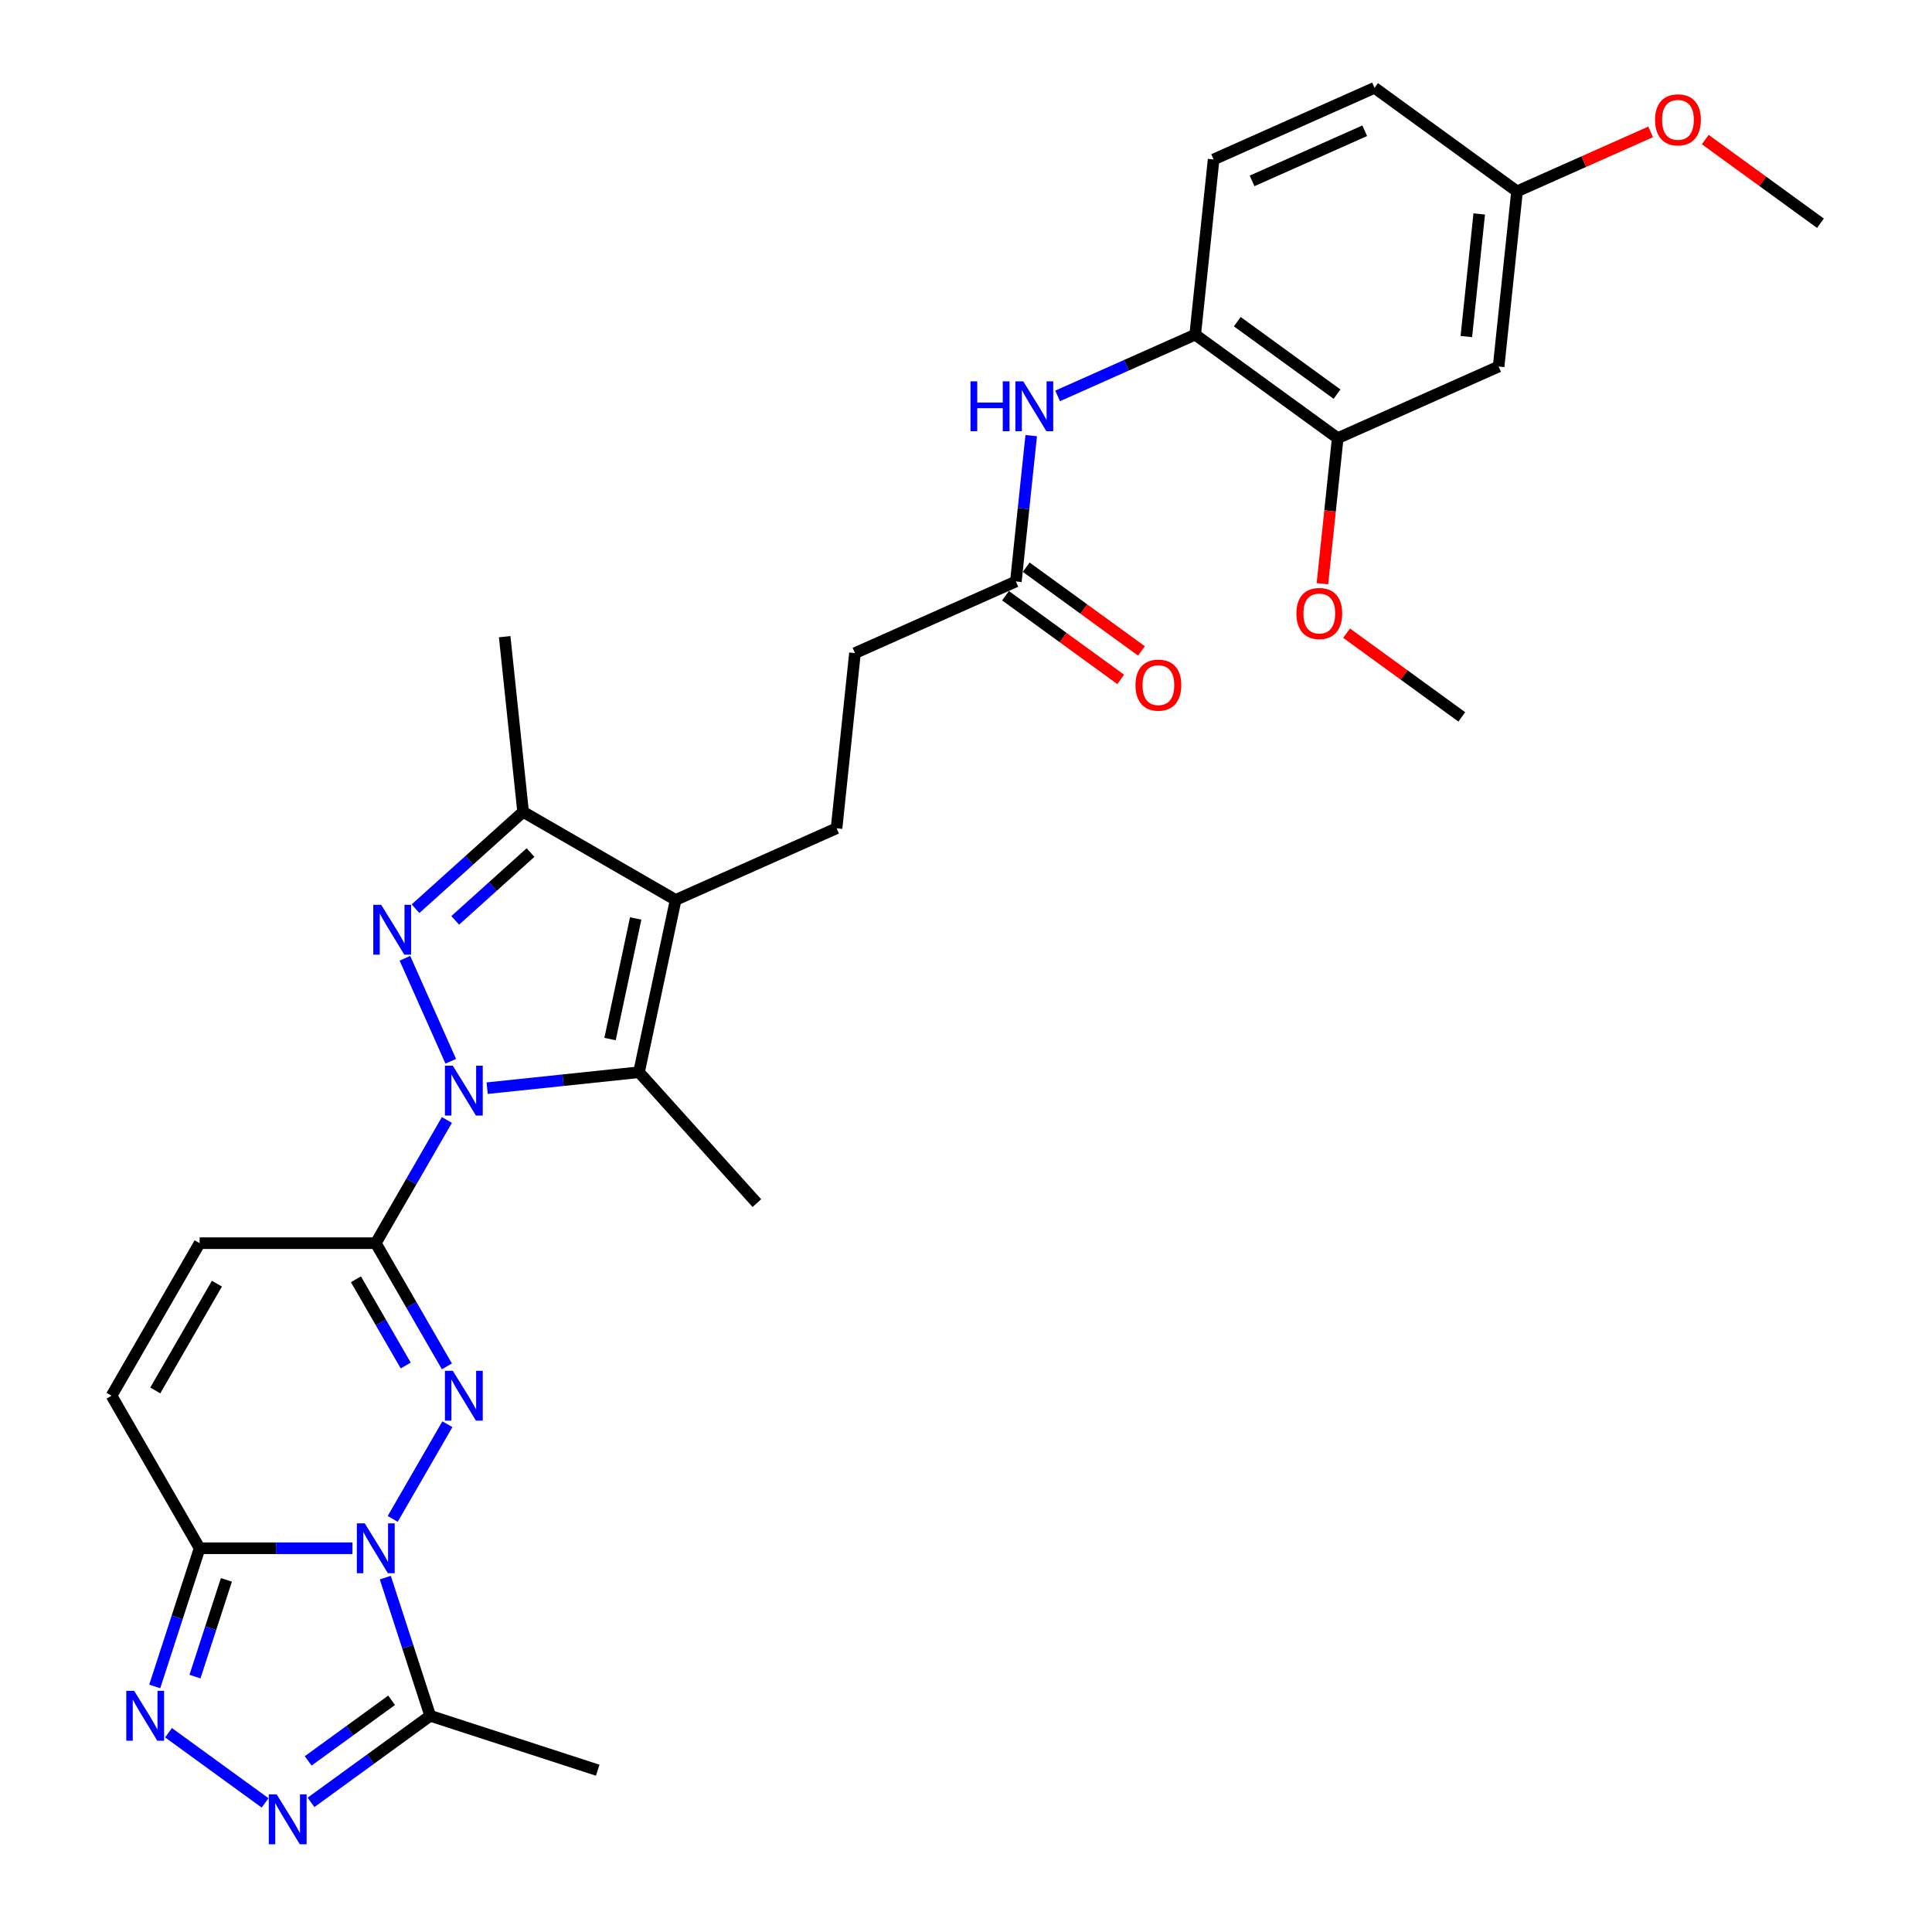 <?xml version='1.0' encoding='iso-8859-1'?>
<svg version='1.1' baseProfile='full'
              xmlns='http://www.w3.org/2000/svg'
                      xmlns:rdkit='http://www.rdkit.org/xml'
                      xmlns:xlink='http://www.w3.org/1999/xlink'
                  xml:space='preserve'
width='1000px' height='1000px' viewBox='0 0 1000 1000'>
<!-- END OF HEADER -->
<rect style='opacity:1.0;fill:#FFFFFF;stroke:none' width='1000' height='1000' x='0' y='0'> </rect>
<path class='bond-2' d='M 231.312,579.697 L 212.904,611.581' style='fill:none;fill-rule:evenodd;stroke:#0000FF;stroke-width:6px;stroke-linecap:butt;stroke-linejoin:miter;stroke-opacity:1' />
<path class='bond-2' d='M 212.904,611.581 L 194.496,643.465' style='fill:none;fill-rule:evenodd;stroke:#000000;stroke-width:6px;stroke-linecap:butt;stroke-linejoin:miter;stroke-opacity:1' />
<path class='bond-3' d='M 233.319,549.319 L 209.576,495.993' style='fill:none;fill-rule:evenodd;stroke:#0000FF;stroke-width:6px;stroke-linecap:butt;stroke-linejoin:miter;stroke-opacity:1' />
<path class='bond-4' d='M 252.153,563.24 L 291.453,559.109' style='fill:none;fill-rule:evenodd;stroke:#0000FF;stroke-width:6px;stroke-linecap:butt;stroke-linejoin:miter;stroke-opacity:1' />
<path class='bond-4' d='M 291.453,559.109 L 330.753,554.978' style='fill:none;fill-rule:evenodd;stroke:#000000;stroke-width:6px;stroke-linecap:butt;stroke-linejoin:miter;stroke-opacity:1' />
<path class='bond-0' d='M 203.265,786.188 L 231.565,737.172' style='fill:none;fill-rule:evenodd;stroke:#0000FF;stroke-width:6px;stroke-linecap:butt;stroke-linejoin:miter;stroke-opacity:1' />
<path class='bond-9' d='M 199.431,816.567 L 211.05,852.326' style='fill:none;fill-rule:evenodd;stroke:#0000FF;stroke-width:6px;stroke-linecap:butt;stroke-linejoin:miter;stroke-opacity:1' />
<path class='bond-9' d='M 211.05,852.326 L 222.669,888.086' style='fill:none;fill-rule:evenodd;stroke:#000000;stroke-width:6px;stroke-linecap:butt;stroke-linejoin:miter;stroke-opacity:1' />
<path class='bond-32' d='M 182.425,801.378 L 142.875,801.378' style='fill:none;fill-rule:evenodd;stroke:#0000FF;stroke-width:6px;stroke-linecap:butt;stroke-linejoin:miter;stroke-opacity:1' />
<path class='bond-32' d='M 142.875,801.378 L 103.325,801.378' style='fill:none;fill-rule:evenodd;stroke:#000000;stroke-width:6px;stroke-linecap:butt;stroke-linejoin:miter;stroke-opacity:1' />
<path class='bond-1' d='M 231.312,707.232 L 212.904,675.348' style='fill:none;fill-rule:evenodd;stroke:#0000FF;stroke-width:6px;stroke-linecap:butt;stroke-linejoin:miter;stroke-opacity:1' />
<path class='bond-1' d='M 212.904,675.348 L 194.496,643.465' style='fill:none;fill-rule:evenodd;stroke:#000000;stroke-width:6px;stroke-linecap:butt;stroke-linejoin:miter;stroke-opacity:1' />
<path class='bond-1' d='M 209.998,706.784 L 197.113,684.465' style='fill:none;fill-rule:evenodd;stroke:#0000FF;stroke-width:6px;stroke-linecap:butt;stroke-linejoin:miter;stroke-opacity:1' />
<path class='bond-1' d='M 197.113,684.465 L 184.227,662.147' style='fill:none;fill-rule:evenodd;stroke:#000000;stroke-width:6px;stroke-linecap:butt;stroke-linejoin:miter;stroke-opacity:1' />
<path class='bond-11' d='M 194.496,643.465 L 103.325,643.465' style='fill:none;fill-rule:evenodd;stroke:#000000;stroke-width:6px;stroke-linecap:butt;stroke-linejoin:miter;stroke-opacity:1' />
<path class='bond-10' d='M 215.07,470.351 L 242.911,445.282' style='fill:none;fill-rule:evenodd;stroke:#0000FF;stroke-width:6px;stroke-linecap:butt;stroke-linejoin:miter;stroke-opacity:1' />
<path class='bond-10' d='M 242.911,445.282 L 270.752,420.214' style='fill:none;fill-rule:evenodd;stroke:#000000;stroke-width:6px;stroke-linecap:butt;stroke-linejoin:miter;stroke-opacity:1' />
<path class='bond-10' d='M 235.623,476.381 L 255.112,458.833' style='fill:none;fill-rule:evenodd;stroke:#0000FF;stroke-width:6px;stroke-linecap:butt;stroke-linejoin:miter;stroke-opacity:1' />
<path class='bond-10' d='M 255.112,458.833 L 274.601,441.285' style='fill:none;fill-rule:evenodd;stroke:#000000;stroke-width:6px;stroke-linecap:butt;stroke-linejoin:miter;stroke-opacity:1' />
<path class='bond-5' d='M 330.753,554.978 L 349.709,465.8' style='fill:none;fill-rule:evenodd;stroke:#000000;stroke-width:6px;stroke-linecap:butt;stroke-linejoin:miter;stroke-opacity:1' />
<path class='bond-5' d='M 315.761,537.81 L 329.029,475.385' style='fill:none;fill-rule:evenodd;stroke:#000000;stroke-width:6px;stroke-linecap:butt;stroke-linejoin:miter;stroke-opacity:1' />
<path class='bond-23' d='M 330.753,554.978 L 391.758,622.732' style='fill:none;fill-rule:evenodd;stroke:#000000;stroke-width:6px;stroke-linecap:butt;stroke-linejoin:miter;stroke-opacity:1' />
<path class='bond-14' d='M 349.709,465.8 L 432.997,428.717' style='fill:none;fill-rule:evenodd;stroke:#000000;stroke-width:6px;stroke-linecap:butt;stroke-linejoin:miter;stroke-opacity:1' />
<path class='bond-31' d='M 349.709,465.8 L 270.752,420.214' style='fill:none;fill-rule:evenodd;stroke:#000000;stroke-width:6px;stroke-linecap:butt;stroke-linejoin:miter;stroke-opacity:1' />
<path class='bond-6' d='M 103.325,801.378 L 57.739,722.421' style='fill:none;fill-rule:evenodd;stroke:#000000;stroke-width:6px;stroke-linecap:butt;stroke-linejoin:miter;stroke-opacity:1' />
<path class='bond-7' d='M 103.325,801.378 L 91.706,837.137' style='fill:none;fill-rule:evenodd;stroke:#000000;stroke-width:6px;stroke-linecap:butt;stroke-linejoin:miter;stroke-opacity:1' />
<path class='bond-7' d='M 91.706,837.137 L 80.087,872.897' style='fill:none;fill-rule:evenodd;stroke:#0000FF;stroke-width:6px;stroke-linecap:butt;stroke-linejoin:miter;stroke-opacity:1' />
<path class='bond-7' d='M 117.181,817.74 L 109.048,842.772' style='fill:none;fill-rule:evenodd;stroke:#000000;stroke-width:6px;stroke-linecap:butt;stroke-linejoin:miter;stroke-opacity:1' />
<path class='bond-7' d='M 109.048,842.772 L 100.914,867.804' style='fill:none;fill-rule:evenodd;stroke:#0000FF;stroke-width:6px;stroke-linecap:butt;stroke-linejoin:miter;stroke-opacity:1' />
<path class='bond-33' d='M 87.223,896.856 L 137.212,933.176' style='fill:none;fill-rule:evenodd;stroke:#0000FF;stroke-width:6px;stroke-linecap:butt;stroke-linejoin:miter;stroke-opacity:1' />
<path class='bond-8' d='M 160.981,932.905 L 191.825,910.496' style='fill:none;fill-rule:evenodd;stroke:#0000FF;stroke-width:6px;stroke-linecap:butt;stroke-linejoin:miter;stroke-opacity:1' />
<path class='bond-8' d='M 191.825,910.496 L 222.669,888.086' style='fill:none;fill-rule:evenodd;stroke:#000000;stroke-width:6px;stroke-linecap:butt;stroke-linejoin:miter;stroke-opacity:1' />
<path class='bond-8' d='M 159.517,911.431 L 181.108,895.744' style='fill:none;fill-rule:evenodd;stroke:#0000FF;stroke-width:6px;stroke-linecap:butt;stroke-linejoin:miter;stroke-opacity:1' />
<path class='bond-8' d='M 181.108,895.744 L 202.698,880.057' style='fill:none;fill-rule:evenodd;stroke:#000000;stroke-width:6px;stroke-linecap:butt;stroke-linejoin:miter;stroke-opacity:1' />
<path class='bond-26' d='M 222.669,888.086 L 309.378,916.26' style='fill:none;fill-rule:evenodd;stroke:#000000;stroke-width:6px;stroke-linecap:butt;stroke-linejoin:miter;stroke-opacity:1' />
<path class='bond-27' d='M 270.752,420.214 L 261.222,329.543' style='fill:none;fill-rule:evenodd;stroke:#000000;stroke-width:6px;stroke-linecap:butt;stroke-linejoin:miter;stroke-opacity:1' />
<path class='bond-12' d='M 103.325,643.465 L 57.739,722.421' style='fill:none;fill-rule:evenodd;stroke:#000000;stroke-width:6px;stroke-linecap:butt;stroke-linejoin:miter;stroke-opacity:1' />
<path class='bond-12' d='M 112.278,664.425 L 80.369,719.695' style='fill:none;fill-rule:evenodd;stroke:#000000;stroke-width:6px;stroke-linecap:butt;stroke-linejoin:miter;stroke-opacity:1' />
<path class='bond-13' d='M 533.75,225.48 L 529.783,263.222' style='fill:none;fill-rule:evenodd;stroke:#0000FF;stroke-width:6px;stroke-linecap:butt;stroke-linejoin:miter;stroke-opacity:1' />
<path class='bond-13' d='M 529.783,263.222 L 525.816,300.963' style='fill:none;fill-rule:evenodd;stroke:#000000;stroke-width:6px;stroke-linecap:butt;stroke-linejoin:miter;stroke-opacity:1' />
<path class='bond-15' d='M 547.417,204.917 L 583.026,189.063' style='fill:none;fill-rule:evenodd;stroke:#0000FF;stroke-width:6px;stroke-linecap:butt;stroke-linejoin:miter;stroke-opacity:1' />
<path class='bond-15' d='M 583.026,189.063 L 618.635,173.209' style='fill:none;fill-rule:evenodd;stroke:#000000;stroke-width:6px;stroke-linecap:butt;stroke-linejoin:miter;stroke-opacity:1' />
<path class='bond-21' d='M 432.997,428.717 L 442.527,338.045' style='fill:none;fill-rule:evenodd;stroke:#000000;stroke-width:6px;stroke-linecap:butt;stroke-linejoin:miter;stroke-opacity:1' />
<path class='bond-16' d='M 618.635,173.209 L 692.394,226.798' style='fill:none;fill-rule:evenodd;stroke:#000000;stroke-width:6px;stroke-linecap:butt;stroke-linejoin:miter;stroke-opacity:1' />
<path class='bond-16' d='M 640.417,166.495 L 692.048,204.008' style='fill:none;fill-rule:evenodd;stroke:#000000;stroke-width:6px;stroke-linecap:butt;stroke-linejoin:miter;stroke-opacity:1' />
<path class='bond-20' d='M 618.635,173.209 L 628.165,82.537' style='fill:none;fill-rule:evenodd;stroke:#000000;stroke-width:6px;stroke-linecap:butt;stroke-linejoin:miter;stroke-opacity:1' />
<path class='bond-18' d='M 692.394,226.798 L 775.683,189.715' style='fill:none;fill-rule:evenodd;stroke:#000000;stroke-width:6px;stroke-linecap:butt;stroke-linejoin:miter;stroke-opacity:1' />
<path class='bond-25' d='M 692.394,226.798 L 688.435,264.466' style='fill:none;fill-rule:evenodd;stroke:#000000;stroke-width:6px;stroke-linecap:butt;stroke-linejoin:miter;stroke-opacity:1' />
<path class='bond-25' d='M 688.435,264.466 L 684.476,302.134' style='fill:none;fill-rule:evenodd;stroke:#FF0000;stroke-width:6px;stroke-linecap:butt;stroke-linejoin:miter;stroke-opacity:1' />
<path class='bond-17' d='M 525.816,300.963 L 442.527,338.045' style='fill:none;fill-rule:evenodd;stroke:#000000;stroke-width:6px;stroke-linecap:butt;stroke-linejoin:miter;stroke-opacity:1' />
<path class='bond-19' d='M 520.457,308.339 L 550.271,330' style='fill:none;fill-rule:evenodd;stroke:#000000;stroke-width:6px;stroke-linecap:butt;stroke-linejoin:miter;stroke-opacity:1' />
<path class='bond-19' d='M 550.271,330 L 580.085,351.661' style='fill:none;fill-rule:evenodd;stroke:#FF0000;stroke-width:6px;stroke-linecap:butt;stroke-linejoin:miter;stroke-opacity:1' />
<path class='bond-19' d='M 531.175,293.587 L 560.989,315.248' style='fill:none;fill-rule:evenodd;stroke:#000000;stroke-width:6px;stroke-linecap:butt;stroke-linejoin:miter;stroke-opacity:1' />
<path class='bond-19' d='M 560.989,315.248 L 590.803,336.909' style='fill:none;fill-rule:evenodd;stroke:#FF0000;stroke-width:6px;stroke-linecap:butt;stroke-linejoin:miter;stroke-opacity:1' />
<path class='bond-34' d='M 775.683,189.715 L 785.213,99.043' style='fill:none;fill-rule:evenodd;stroke:#000000;stroke-width:6px;stroke-linecap:butt;stroke-linejoin:miter;stroke-opacity:1' />
<path class='bond-34' d='M 758.978,174.208 L 765.649,110.738' style='fill:none;fill-rule:evenodd;stroke:#000000;stroke-width:6px;stroke-linecap:butt;stroke-linejoin:miter;stroke-opacity:1' />
<path class='bond-24' d='M 628.165,82.537 L 711.454,45.455' style='fill:none;fill-rule:evenodd;stroke:#000000;stroke-width:6px;stroke-linecap:butt;stroke-linejoin:miter;stroke-opacity:1' />
<path class='bond-24' d='M 648.075,93.632 L 706.377,67.675' style='fill:none;fill-rule:evenodd;stroke:#000000;stroke-width:6px;stroke-linecap:butt;stroke-linejoin:miter;stroke-opacity:1' />
<path class='bond-22' d='M 785.213,99.043 L 711.454,45.455' style='fill:none;fill-rule:evenodd;stroke:#000000;stroke-width:6px;stroke-linecap:butt;stroke-linejoin:miter;stroke-opacity:1' />
<path class='bond-28' d='M 785.213,99.043 L 819.791,83.648' style='fill:none;fill-rule:evenodd;stroke:#000000;stroke-width:6px;stroke-linecap:butt;stroke-linejoin:miter;stroke-opacity:1' />
<path class='bond-28' d='M 819.791,83.648 L 854.37,68.253' style='fill:none;fill-rule:evenodd;stroke:#FF0000;stroke-width:6px;stroke-linecap:butt;stroke-linejoin:miter;stroke-opacity:1' />
<path class='bond-29' d='M 696.996,327.736 L 726.809,349.397' style='fill:none;fill-rule:evenodd;stroke:#FF0000;stroke-width:6px;stroke-linecap:butt;stroke-linejoin:miter;stroke-opacity:1' />
<path class='bond-29' d='M 726.809,349.397 L 756.623,371.058' style='fill:none;fill-rule:evenodd;stroke:#000000;stroke-width:6px;stroke-linecap:butt;stroke-linejoin:miter;stroke-opacity:1' />
<path class='bond-30' d='M 882.633,72.228 L 912.447,93.889' style='fill:none;fill-rule:evenodd;stroke:#FF0000;stroke-width:6px;stroke-linecap:butt;stroke-linejoin:miter;stroke-opacity:1' />
<path class='bond-30' d='M 912.447,93.889 L 942.261,115.55' style='fill:none;fill-rule:evenodd;stroke:#000000;stroke-width:6px;stroke-linecap:butt;stroke-linejoin:miter;stroke-opacity:1' />
<path  class='atom-0' d='M 234.374 551.598
L 242.835 565.274
Q 243.674 566.623, 245.023 569.067
Q 246.372 571.51, 246.445 571.656
L 246.445 551.598
L 249.873 551.598
L 249.873 577.418
L 246.336 577.418
L 237.255 562.466
Q 236.198 560.716, 235.067 558.71
Q 233.973 556.704, 233.645 556.084
L 233.645 577.418
L 230.29 577.418
L 230.29 551.598
L 234.374 551.598
' fill='#0000FF'/>
<path  class='atom-1' d='M 188.789 788.468
L 197.249 802.143
Q 198.088 803.493, 199.437 805.936
Q 200.787 808.379, 200.86 808.525
L 200.86 788.468
L 204.288 788.468
L 204.288 814.287
L 200.75 814.287
L 191.67 799.335
Q 190.612 797.585, 189.482 795.579
Q 188.388 793.573, 188.059 792.953
L 188.059 814.287
L 184.704 814.287
L 184.704 788.468
L 188.789 788.468
' fill='#0000FF'/>
<path  class='atom-2' d='M 234.374 709.511
L 242.835 723.187
Q 243.674 724.536, 245.023 726.98
Q 246.372 729.423, 246.445 729.569
L 246.445 709.511
L 249.873 709.511
L 249.873 735.331
L 246.336 735.331
L 237.255 720.379
Q 236.198 718.628, 235.067 716.623
Q 233.973 714.617, 233.645 713.997
L 233.645 735.331
L 230.29 735.331
L 230.29 709.511
L 234.374 709.511
' fill='#0000FF'/>
<path  class='atom-4' d='M 197.292 468.31
L 205.752 481.985
Q 206.591 483.335, 207.94 485.778
Q 209.29 488.221, 209.363 488.367
L 209.363 468.31
L 212.791 468.31
L 212.791 494.129
L 209.253 494.129
L 200.173 479.177
Q 199.115 477.427, 197.984 475.421
Q 196.89 473.415, 196.562 472.795
L 196.562 494.129
L 193.207 494.129
L 193.207 468.31
L 197.292 468.31
' fill='#0000FF'/>
<path  class='atom-8' d='M 69.444 875.176
L 77.905 888.852
Q 78.744 890.201, 80.093 892.645
Q 81.442 895.088, 81.515 895.234
L 81.515 875.176
L 84.943 875.176
L 84.943 900.996
L 81.406 900.996
L 72.325 886.044
Q 71.268 884.294, 70.137 882.288
Q 69.043 880.282, 68.715 879.662
L 68.715 900.996
L 65.36 900.996
L 65.36 875.176
L 69.444 875.176
' fill='#0000FF'/>
<path  class='atom-9' d='M 143.203 928.765
L 151.664 942.441
Q 152.503 943.79, 153.852 946.234
Q 155.201 948.677, 155.274 948.823
L 155.274 928.765
L 158.702 928.765
L 158.702 954.585
L 155.165 954.585
L 146.084 939.633
Q 145.027 937.883, 143.896 935.877
Q 142.802 933.871, 142.474 933.251
L 142.474 954.585
L 139.119 954.585
L 139.119 928.765
L 143.203 928.765
' fill='#0000FF'/>
<path  class='atom-14' d='M 502.324 197.381
L 505.825 197.381
L 505.825 208.358
L 519.027 208.358
L 519.027 197.381
L 522.528 197.381
L 522.528 223.201
L 519.027 223.201
L 519.027 211.276
L 505.825 211.276
L 505.825 223.201
L 502.324 223.201
L 502.324 197.381
' fill='#0000FF'/>
<path  class='atom-14' d='M 529.639 197.381
L 538.1 211.057
Q 538.938 212.406, 540.288 214.85
Q 541.637 217.293, 541.71 217.439
L 541.71 197.381
L 545.138 197.381
L 545.138 223.201
L 541.601 223.201
L 532.52 208.249
Q 531.462 206.499, 530.332 204.493
Q 529.238 202.487, 528.91 201.867
L 528.91 223.201
L 525.554 223.201
L 525.554 197.381
L 529.639 197.381
' fill='#0000FF'/>
<path  class='atom-20' d='M 587.723 354.625
Q 587.723 348.425, 590.786 344.961
Q 593.85 341.496, 599.575 341.496
Q 605.301 341.496, 608.364 344.961
Q 611.427 348.425, 611.427 354.625
Q 611.427 360.897, 608.328 364.471
Q 605.228 368.009, 599.575 368.009
Q 593.886 368.009, 590.786 364.471
Q 587.723 360.934, 587.723 354.625
M 599.575 365.091
Q 603.514 365.091, 605.629 362.465
Q 607.781 359.803, 607.781 354.625
Q 607.781 349.556, 605.629 347.003
Q 603.514 344.414, 599.575 344.414
Q 595.637 344.414, 593.485 346.966
Q 591.37 349.519, 591.37 354.625
Q 591.37 359.84, 593.485 362.465
Q 595.637 365.091, 599.575 365.091
' fill='#FF0000'/>
<path  class='atom-26' d='M 671.012 317.542
Q 671.012 311.343, 674.075 307.878
Q 677.138 304.414, 682.864 304.414
Q 688.59 304.414, 691.653 307.878
Q 694.716 311.343, 694.716 317.542
Q 694.716 323.815, 691.616 327.389
Q 688.517 330.926, 682.864 330.926
Q 677.175 330.926, 674.075 327.389
Q 671.012 323.851, 671.012 317.542
M 682.864 328.009
Q 686.803 328.009, 688.918 325.383
Q 691.069 322.721, 691.069 317.542
Q 691.069 312.473, 688.918 309.92
Q 686.803 307.331, 682.864 307.331
Q 678.925 307.331, 676.774 309.884
Q 674.659 312.437, 674.659 317.542
Q 674.659 322.757, 676.774 325.383
Q 678.925 328.009, 682.864 328.009
' fill='#FF0000'/>
<path  class='atom-29' d='M 856.649 62.034
Q 856.649 55.834, 859.713 52.37
Q 862.776 48.905, 868.502 48.905
Q 874.227 48.905, 877.291 52.37
Q 880.354 55.834, 880.354 62.034
Q 880.354 68.306, 877.254 71.88
Q 874.154 75.418, 868.502 75.418
Q 862.813 75.418, 859.713 71.88
Q 856.649 68.343, 856.649 62.034
M 868.502 72.5
Q 872.44 72.5, 874.555 69.875
Q 876.707 67.212, 876.707 62.034
Q 876.707 56.965, 874.555 54.412
Q 872.44 51.823, 868.502 51.823
Q 864.563 51.823, 862.411 54.376
Q 860.296 56.928, 860.296 62.034
Q 860.296 67.249, 862.411 69.875
Q 864.563 72.5, 868.502 72.5
' fill='#FF0000'/>
</svg>
